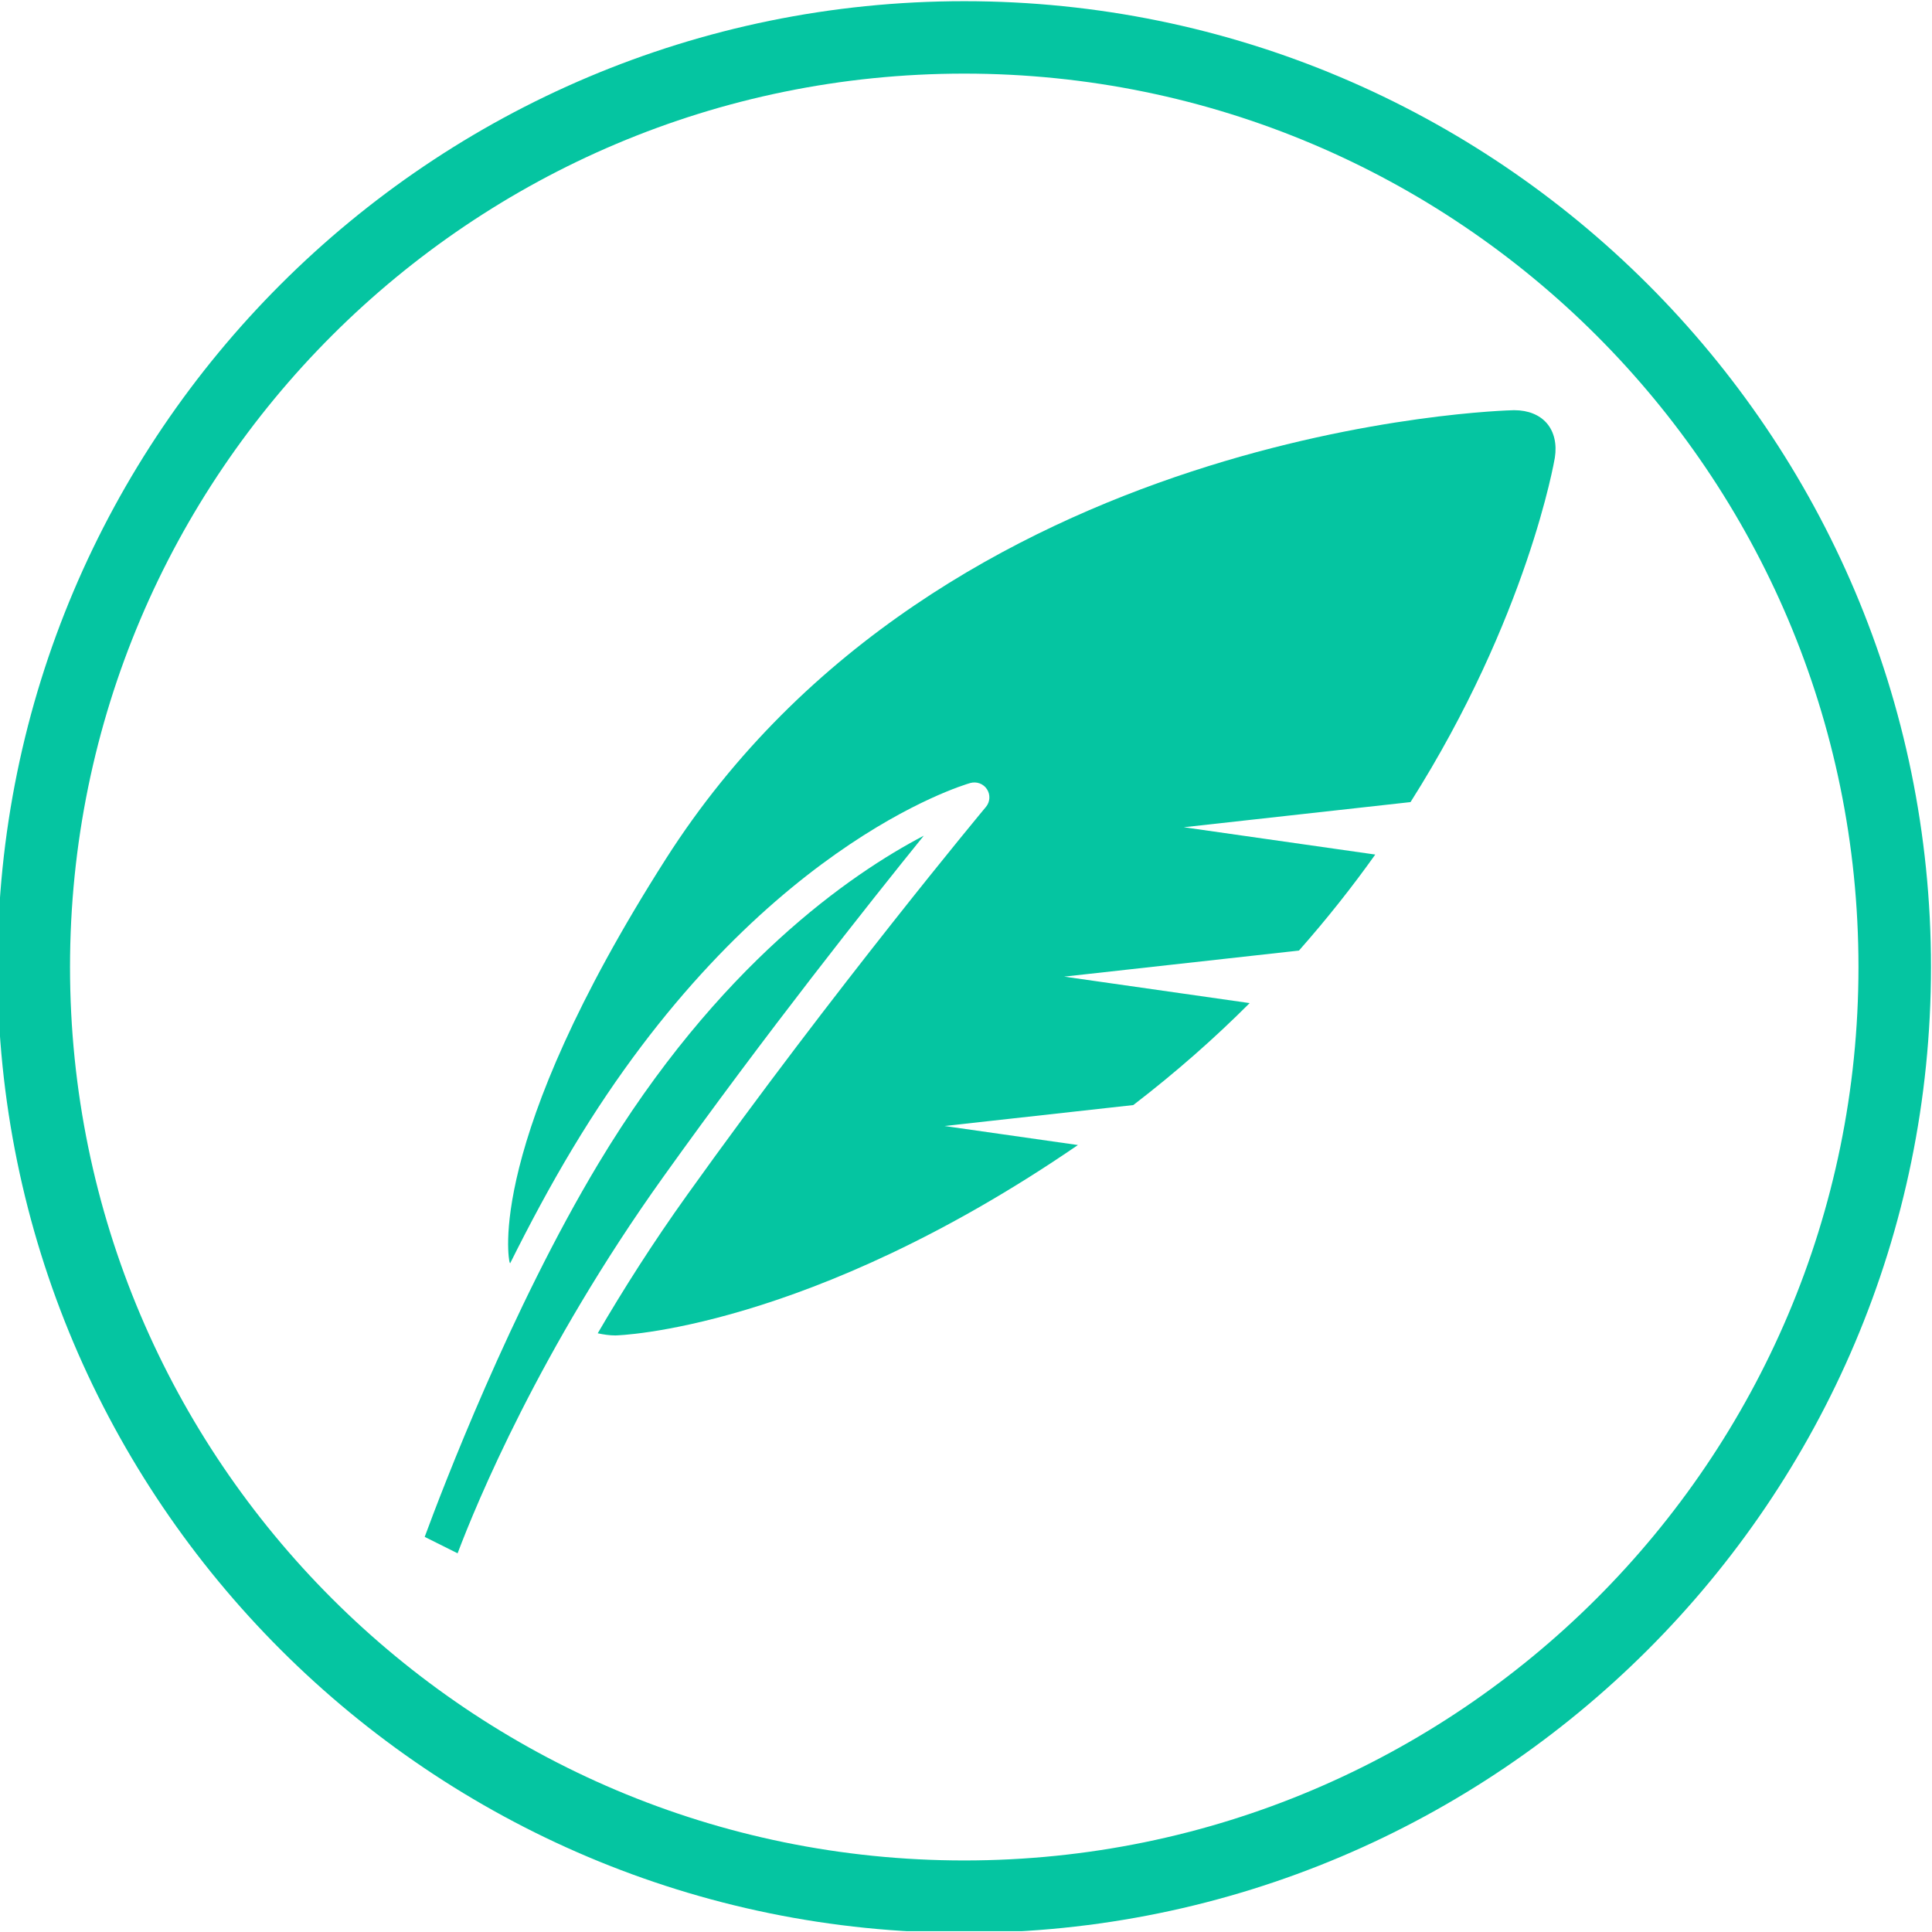 <?xml version="1.0" encoding="UTF-8" standalone="no"?>
<!DOCTYPE svg PUBLIC "-//W3C//DTD SVG 1.1//EN" "http://www.w3.org/Graphics/SVG/1.1/DTD/svg11.dtd">
<svg width="100%" height="100%" viewBox="0 0 640 640" version="1.1" xmlns="http://www.w3.org/2000/svg" xmlns:xlink="http://www.w3.org/1999/xlink" xml:space="preserve" xmlns:serif="http://www.serif.com/" style="fill-rule:evenodd;clip-rule:evenodd;stroke-linejoin:round;stroke-miterlimit:2;">
    <g transform="matrix(1,0,0,1,-2364.72,-2527.83)">
        <g id="icon" transform="matrix(0.328,0,0,0.643,2871.34,2374.1)">
            <rect x="-1546" y="239" width="1953" height="995" style="fill:none;"/>
            <clipPath id="_clip1">
                <rect x="-1546" y="239" width="1953" height="995"/>
            </clipPath>
            <g clip-path="url(#_clip1)">
                <g transform="matrix(3.008,0,0,1.533,-8660.15,-3635.47)">
                    <path d="M2689.3,2527.83C2868.45,2527.83 3013.89,2673.27 3013.89,2852.41C3013.89,3031.56 2868.45,3177 2689.3,3177C2510.16,3177 2364.72,3031.56 2364.72,2852.41C2364.72,2673.27 2510.16,2527.83 2689.3,2527.83ZM2689.3,2552.17C2523.6,2552.17 2389.06,2686.71 2389.06,2852.41C2389.06,3018.12 2523.6,3152.66 2689.3,3152.66C2855.01,3152.66 2989.54,3018.12 2989.54,2852.41C2989.54,2686.71 2855.01,2552.17 2689.3,2552.17Z" style="fill:rgb(5,197,161);"/>
                </g>
                <g transform="matrix(2.376,0,0,2.376,2146.12,-241.203)">
                    <g transform="matrix(12.715,0,0,6.478,-1372.8,386.903)">
                        <path d="M0,22.92L1.1,23.47C1.719,21.828 3.843,16.658 7.971,10.878C11.401,6.074 14.864,1.704 16.685,-0.55C14.25,0.726 9.79,3.787 5.807,10.425C2.888,15.29 0.594,21.306 0,22.92" style="fill:rgb(5,197,161);fill-rule:nonzero;"/>
                    </g>
                    <g transform="matrix(12.715,0,0,6.478,-895.792,488.851)">
                        <path d="M0,-30.089C-0.242,-30.373 -0.628,-30.529 -1.085,-30.529L-1.112,-30.529C-1.3,-30.526 -20.188,-30.069 -29.459,-15.502C-35.546,-5.936 -34.691,-2.047 -34.679,-2.014C-34.674,-2 -34.664,-1.987 -34.659,-1.974C-34.012,-3.273 -33.312,-4.586 -32.566,-5.827C-26.534,-15.881 -19.568,-17.967 -19.275,-18.051C-19.064,-18.109 -18.838,-18.027 -18.719,-17.843C-18.599,-17.659 -18.613,-17.419 -18.754,-17.25C-18.804,-17.19 -23.8,-11.183 -28.73,-4.279C-29.891,-2.656 -30.883,-1.088 -31.731,0.368C-31.53,0.411 -31.331,0.44 -31.138,0.44C-31.086,0.439 -24.729,0.278 -15.678,-5.933L-20.138,-6.57L-13.827,-7.271C-12.394,-8.373 -11.1,-9.518 -9.937,-10.684L-16.138,-11.57L-8.289,-12.442C-7.342,-13.516 -6.493,-14.593 -5.738,-15.656L-12.138,-16.57L-4.559,-17.412C-0.644,-23.602 0.251,-28.851 0.265,-28.935C0.338,-29.393 0.244,-29.802 0,-30.089" style="fill:rgb(5,197,161);fill-rule:nonzero;"/>
                    </g>
                </g>
            </g>
        </g>
    </g>
</svg>
